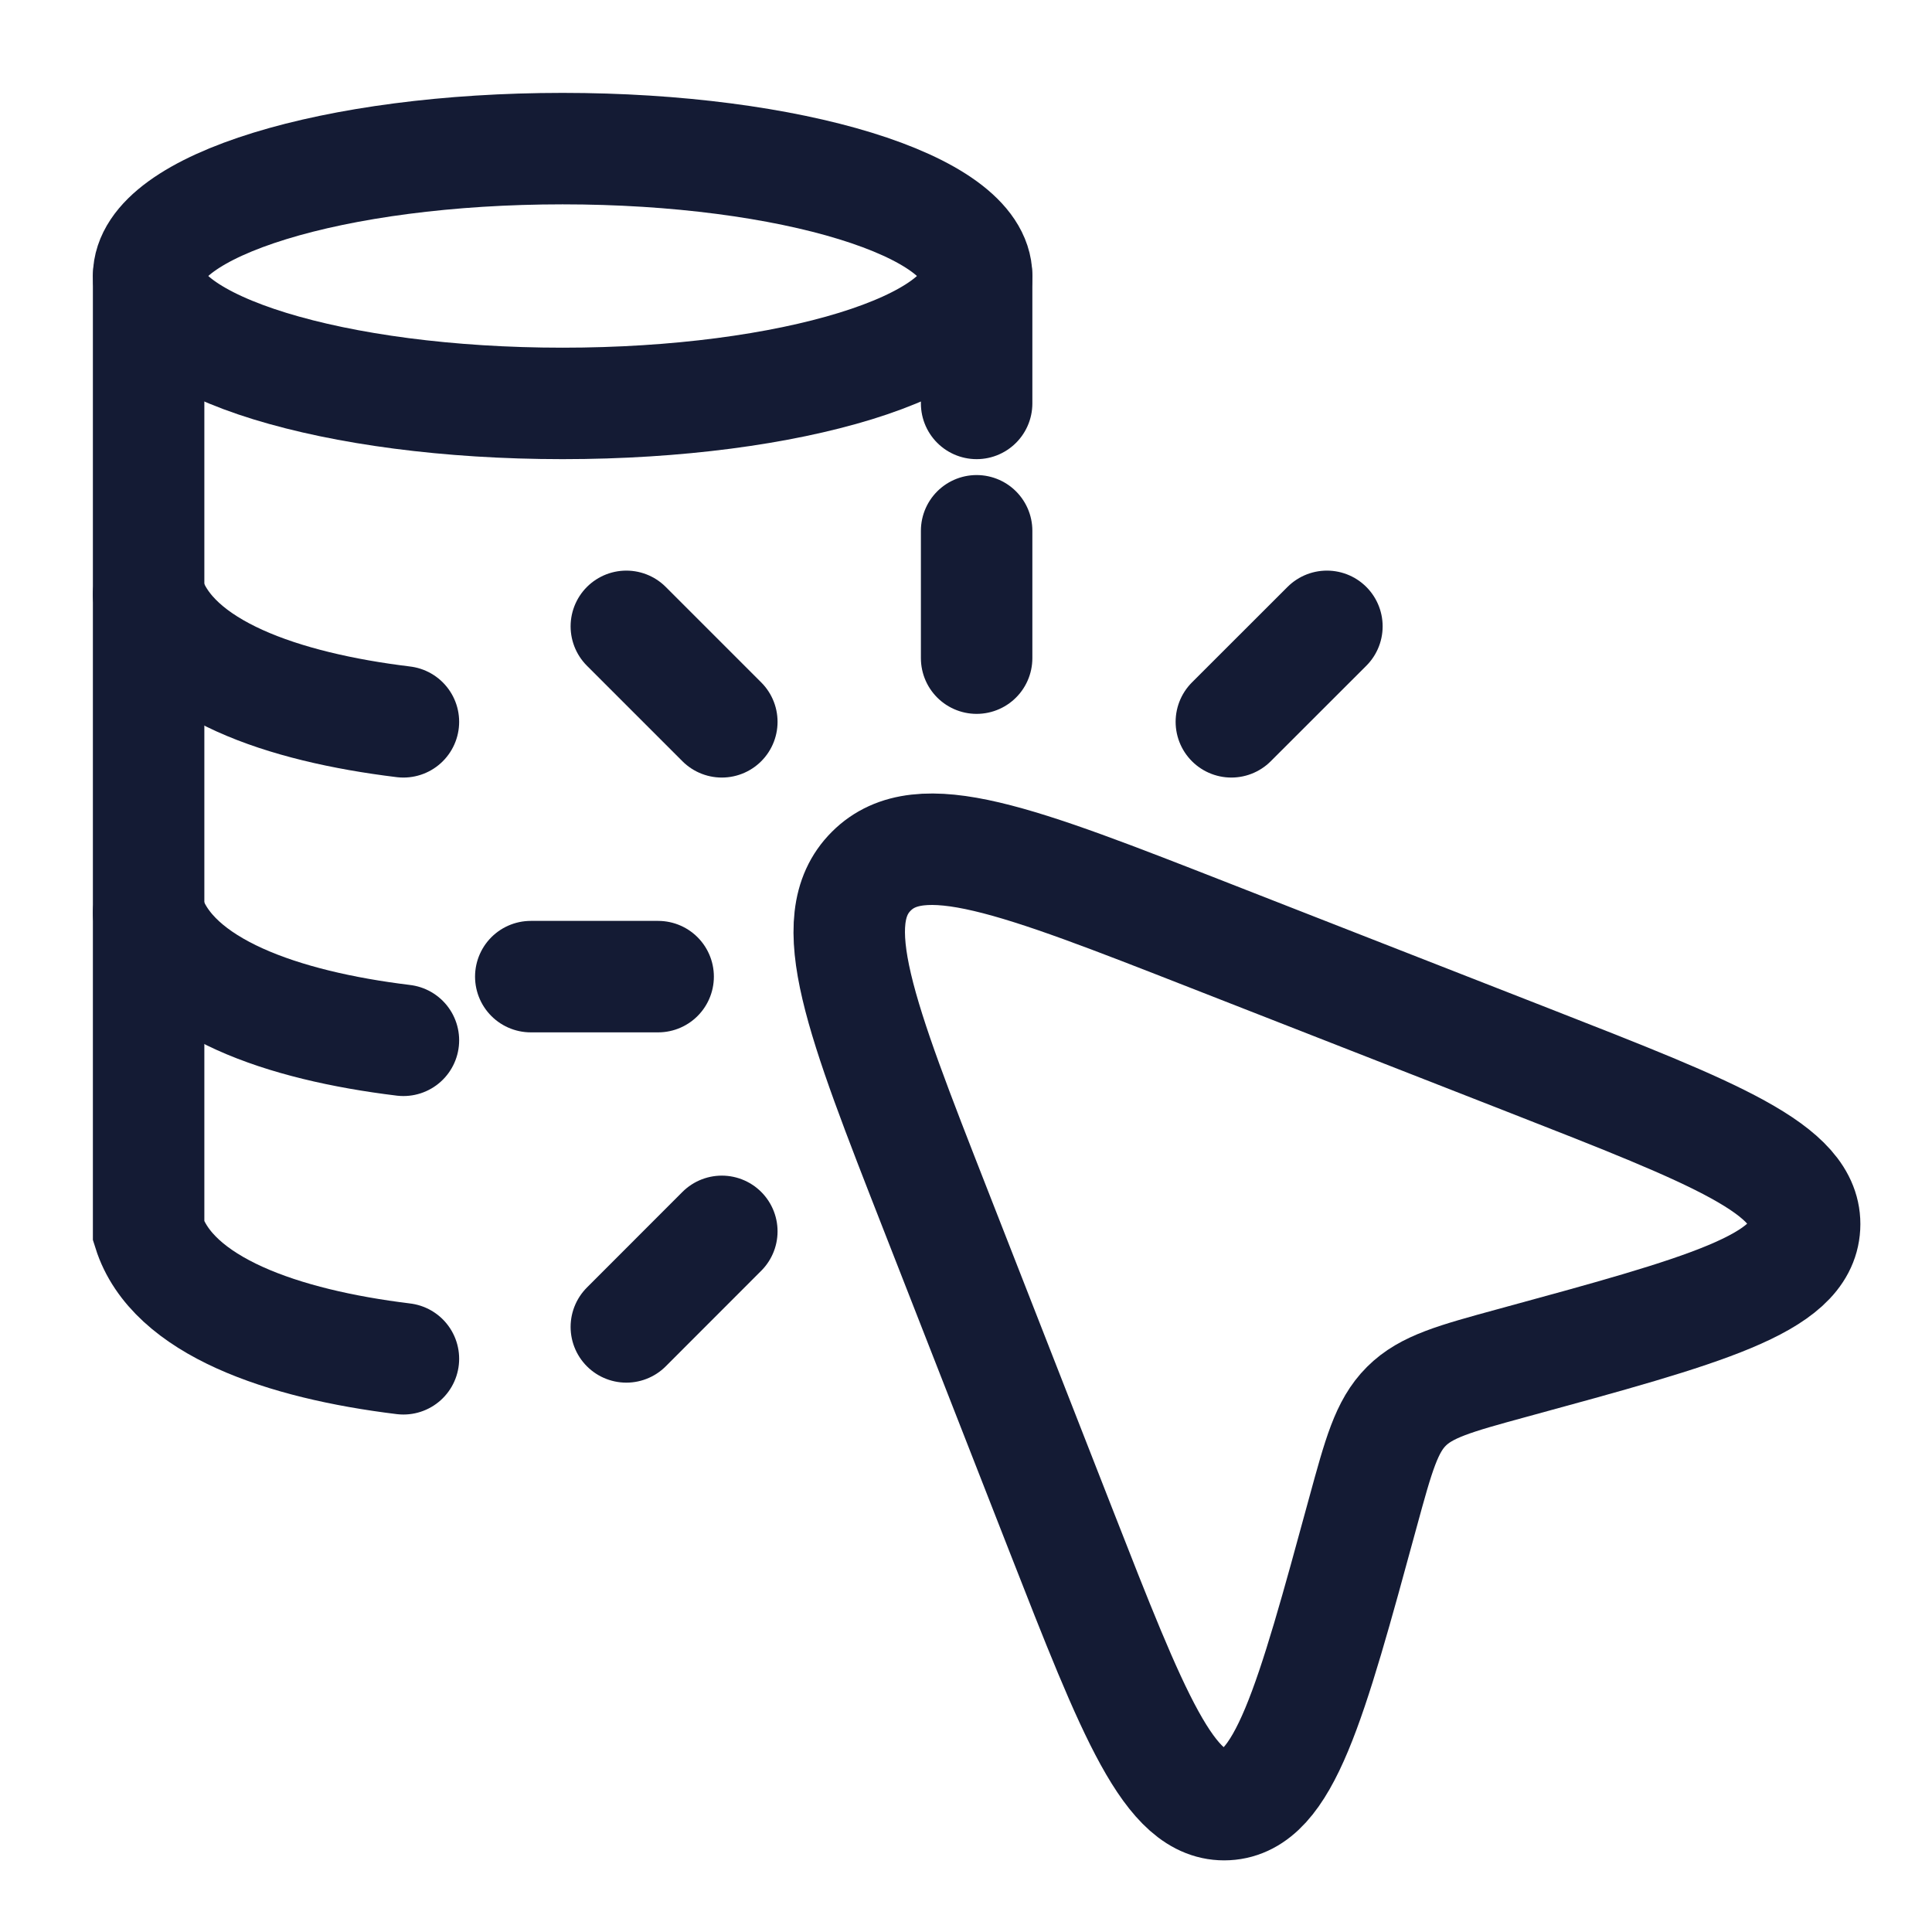 <svg width="26" height="26" viewBox="0 0 26 26" fill="none" xmlns="http://www.w3.org/2000/svg">
<path d="M7.571 5.429C10.648 5.429 13.143 4.661 13.143 3.714C13.143 2.768 10.648 2 7.571 2C4.494 2 2 2.768 2 3.714C2 4.661 4.494 5.429 7.571 5.429Z" stroke="#141B34" stroke-width="1.5"/>
<path d="M5.429 9.714C3.807 9.517 2.317 9.007 2 8M5.429 14C3.807 13.803 2.317 13.292 2 12.286" stroke="#141B34" stroke-width="1.5" stroke-linecap="round"/>
<path d="M5.429 18.286C3.807 18.088 2.317 17.578 2 16.571V3.714" stroke="#141B34" stroke-width="1.5" stroke-linecap="round"/>
<path d="M13.143 5.429V3.714" stroke="#141B34" stroke-width="1.5" stroke-linecap="round"/>
<path d="M16.288 12.593L20.597 14.279C23.083 15.252 24.326 15.738 24.285 16.509C24.244 17.281 22.946 17.635 20.352 18.342C19.58 18.553 19.194 18.658 18.926 18.926C18.658 19.194 18.553 19.58 18.342 20.352C17.635 22.946 17.281 24.244 16.51 24.285C15.738 24.326 15.252 23.083 14.279 20.597L12.593 16.288C11.574 13.685 11.065 12.384 11.725 11.725C12.384 11.065 13.685 11.574 16.288 12.593Z" stroke="#141B34" stroke-width="1.5" stroke-linejoin="round"/>
<path d="M13.143 8.857V7.143M9.714 9.714L8.429 8.429M8.857 13.143H7.143M9.714 16.571L8.429 17.857M17.857 8.429L16.571 9.714" stroke="#141B34" stroke-width="1.5" stroke-linecap="round" stroke-linejoin="round"/>
</svg>
